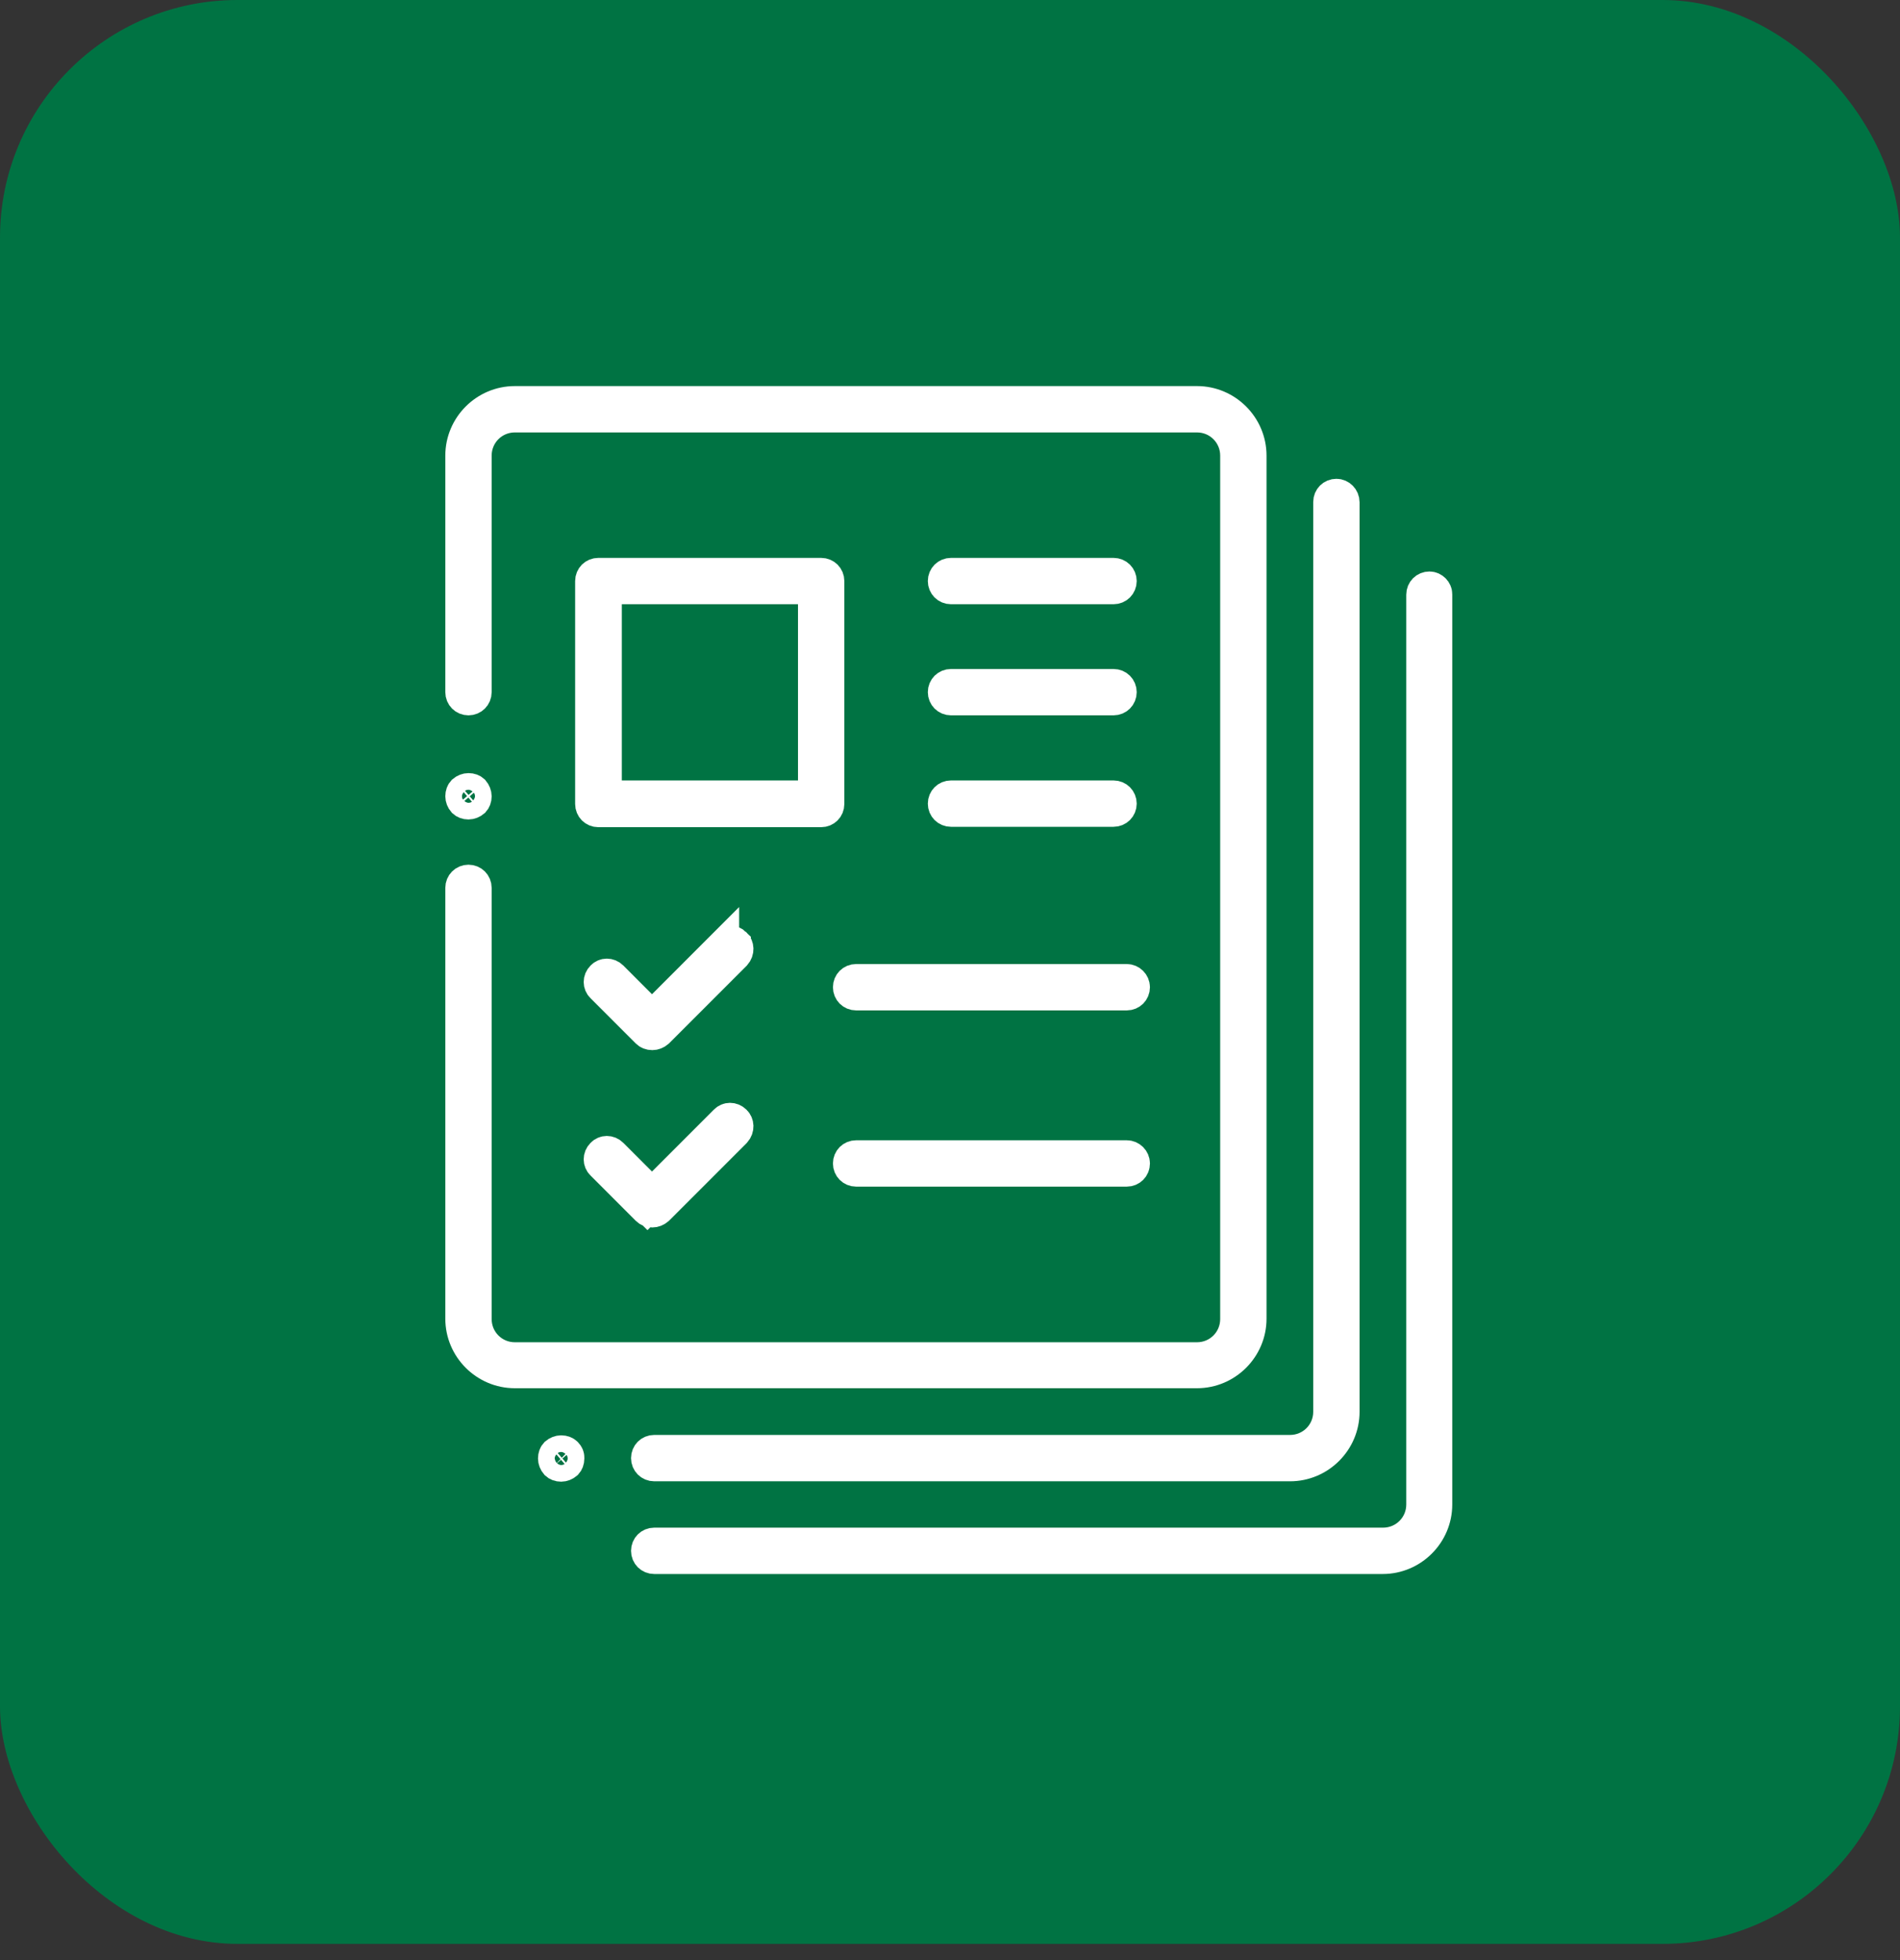 <svg width="64" height="66" viewBox="0 0 64 66" fill="none" xmlns="http://www.w3.org/2000/svg">
<rect x="0" y="0" width="64" height="66" fill="#333333" stroke="none"/>
<rect width="64" height="65.454" rx="8" fill="#007343"/>
<path d="M17.341 13.5H40.321C41.333 13.5 42.162 14.329 42.162 15.341V44.403C42.162 45.415 41.333 46.244 40.321 46.244H17.341C16.329 46.244 15.5 45.415 15.5 44.403V29.897C15.5 29.739 15.623 29.616 15.78 29.616C15.938 29.616 16.061 29.739 16.061 29.897V44.415C16.061 45.125 16.632 45.696 17.341 45.696H40.321C41.03 45.696 41.601 45.125 41.601 44.415V15.341C41.601 14.632 41.03 14.061 40.321 14.061H17.341C16.632 14.061 16.061 14.632 16.061 15.341V23.307C16.061 23.464 15.938 23.587 15.78 23.587C15.623 23.587 15.5 23.464 15.5 23.307V15.341C15.5 14.329 16.329 13.5 17.341 13.5Z" stroke="white"/>
<path d="M15.78 26.532C15.867 26.532 15.931 26.559 15.977 26.601C16.032 26.666 16.061 26.742 16.061 26.812C16.061 26.899 16.033 26.963 15.991 27.009C15.927 27.064 15.85 27.093 15.78 27.093C15.694 27.093 15.63 27.065 15.584 27.023C15.528 26.959 15.5 26.882 15.5 26.812C15.5 26.726 15.527 26.661 15.569 26.616C15.634 26.56 15.711 26.532 15.78 26.532Z" stroke="white"/>
<path d="M19.183 49.081L19.183 49.096V49.11C19.183 49.197 19.155 49.261 19.113 49.307C19.049 49.362 18.972 49.391 18.902 49.391C18.816 49.391 18.751 49.363 18.706 49.321C18.65 49.257 18.622 49.18 18.622 49.11C18.622 49.024 18.649 48.959 18.691 48.914C18.756 48.858 18.832 48.83 18.902 48.83C18.993 48.83 19.06 48.86 19.106 48.906C19.167 48.968 19.186 49.031 19.183 49.081Z" stroke="white"/>
<path d="M44.735 16.902C44.735 16.745 44.858 16.622 45.016 16.622C45.163 16.622 45.296 16.747 45.296 16.915V47.537C45.296 48.549 44.467 49.378 43.455 49.378H22.036C21.879 49.378 21.756 49.255 21.756 49.098C21.756 48.94 21.879 48.817 22.036 48.817H43.455C44.164 48.817 44.735 48.247 44.735 47.537V16.902Z" stroke="white"/>
<path d="M48.418 20.009L48.418 20.017V20.024V50.659C48.418 51.671 47.589 52.5 46.576 52.5H22.036C21.879 52.5 21.756 52.377 21.756 52.22C21.756 52.062 21.879 51.939 22.036 51.939H46.589C47.298 51.939 47.869 51.368 47.869 50.659V20.024C47.869 19.866 47.992 19.743 48.15 19.743C48.298 19.743 48.422 19.878 48.418 20.009Z" stroke="white"/>
<path d="M26.88 26.779H27.38V26.279V20.346V19.846H26.88H20.946H20.446V20.346V26.279V26.779H20.946H26.88ZM20.153 19.285H27.66C27.818 19.285 27.941 19.408 27.941 19.565V27.072C27.941 27.23 27.818 27.353 27.66 27.353H20.153C19.996 27.353 19.873 27.23 19.873 27.072V19.565C19.873 19.408 19.996 19.285 20.153 19.285Z" stroke="white"/>
<path d="M24.792 31.749L24.792 31.75L24.799 31.756C24.896 31.849 24.917 32.029 24.796 32.166L22.188 34.774C22.123 34.831 22.045 34.86 21.974 34.86C21.883 34.86 21.816 34.829 21.77 34.783L20.247 33.26L20.247 33.26L20.239 33.253C20.139 33.156 20.128 32.983 20.247 32.864L20.247 32.864L20.254 32.857C20.351 32.756 20.524 32.746 20.642 32.864L21.608 33.831L21.962 34.184L22.316 33.831L24.397 31.749L24.397 31.75L24.404 31.742C24.5 31.642 24.674 31.631 24.792 31.749Z" stroke="white"/>
<path d="M28.837 32.961H37.955C38.105 32.961 38.235 33.089 38.235 33.242C38.235 33.399 38.112 33.522 37.955 33.522H28.837C28.68 33.522 28.557 33.399 28.557 33.242C28.557 33.084 28.68 32.961 28.837 32.961Z" stroke="white"/>
<path d="M32.033 19.285H37.508C37.666 19.285 37.789 19.408 37.789 19.565C37.789 19.723 37.666 19.846 37.508 19.846H32.033C31.876 19.846 31.753 19.723 31.753 19.565C31.753 19.408 31.876 19.285 32.033 19.285Z" stroke="white"/>
<path d="M32.033 23.026H37.508C37.666 23.026 37.789 23.149 37.789 23.306C37.789 23.464 37.666 23.587 37.508 23.587H32.033C31.876 23.587 31.753 23.464 31.753 23.306C31.753 23.149 31.876 23.026 32.033 23.026Z" stroke="white"/>
<path d="M32.033 26.779H37.508C37.666 26.779 37.789 26.902 37.789 27.06C37.789 27.217 37.666 27.34 37.508 27.34H32.033C31.876 27.34 31.753 27.217 31.753 27.06C31.753 26.902 31.876 26.779 32.033 26.779Z" stroke="white"/>
<path d="M24.792 37.72L24.792 37.72L24.799 37.727C24.896 37.82 24.917 38 24.796 38.137L22.188 40.745C22.123 40.802 22.045 40.831 21.974 40.831C21.883 40.831 21.816 40.8 21.77 40.754L21.456 41.069L21.77 40.754L20.247 39.23L20.247 39.23L20.239 39.223C20.139 39.127 20.128 38.954 20.247 38.835L20.247 38.835L20.254 38.828C20.351 38.727 20.524 38.717 20.642 38.835L21.608 39.801L21.962 40.155L22.316 39.801L24.397 37.72L24.397 37.72L24.404 37.713C24.5 37.612 24.674 37.602 24.792 37.72Z" stroke="white"/>
<path d="M28.837 38.895H37.955C38.105 38.895 38.235 39.023 38.235 39.175C38.235 39.333 38.112 39.456 37.955 39.456H28.837C28.68 39.456 28.557 39.333 28.557 39.175C28.557 39.018 28.68 38.895 28.837 38.895Z" stroke="white"/>
</svg>
